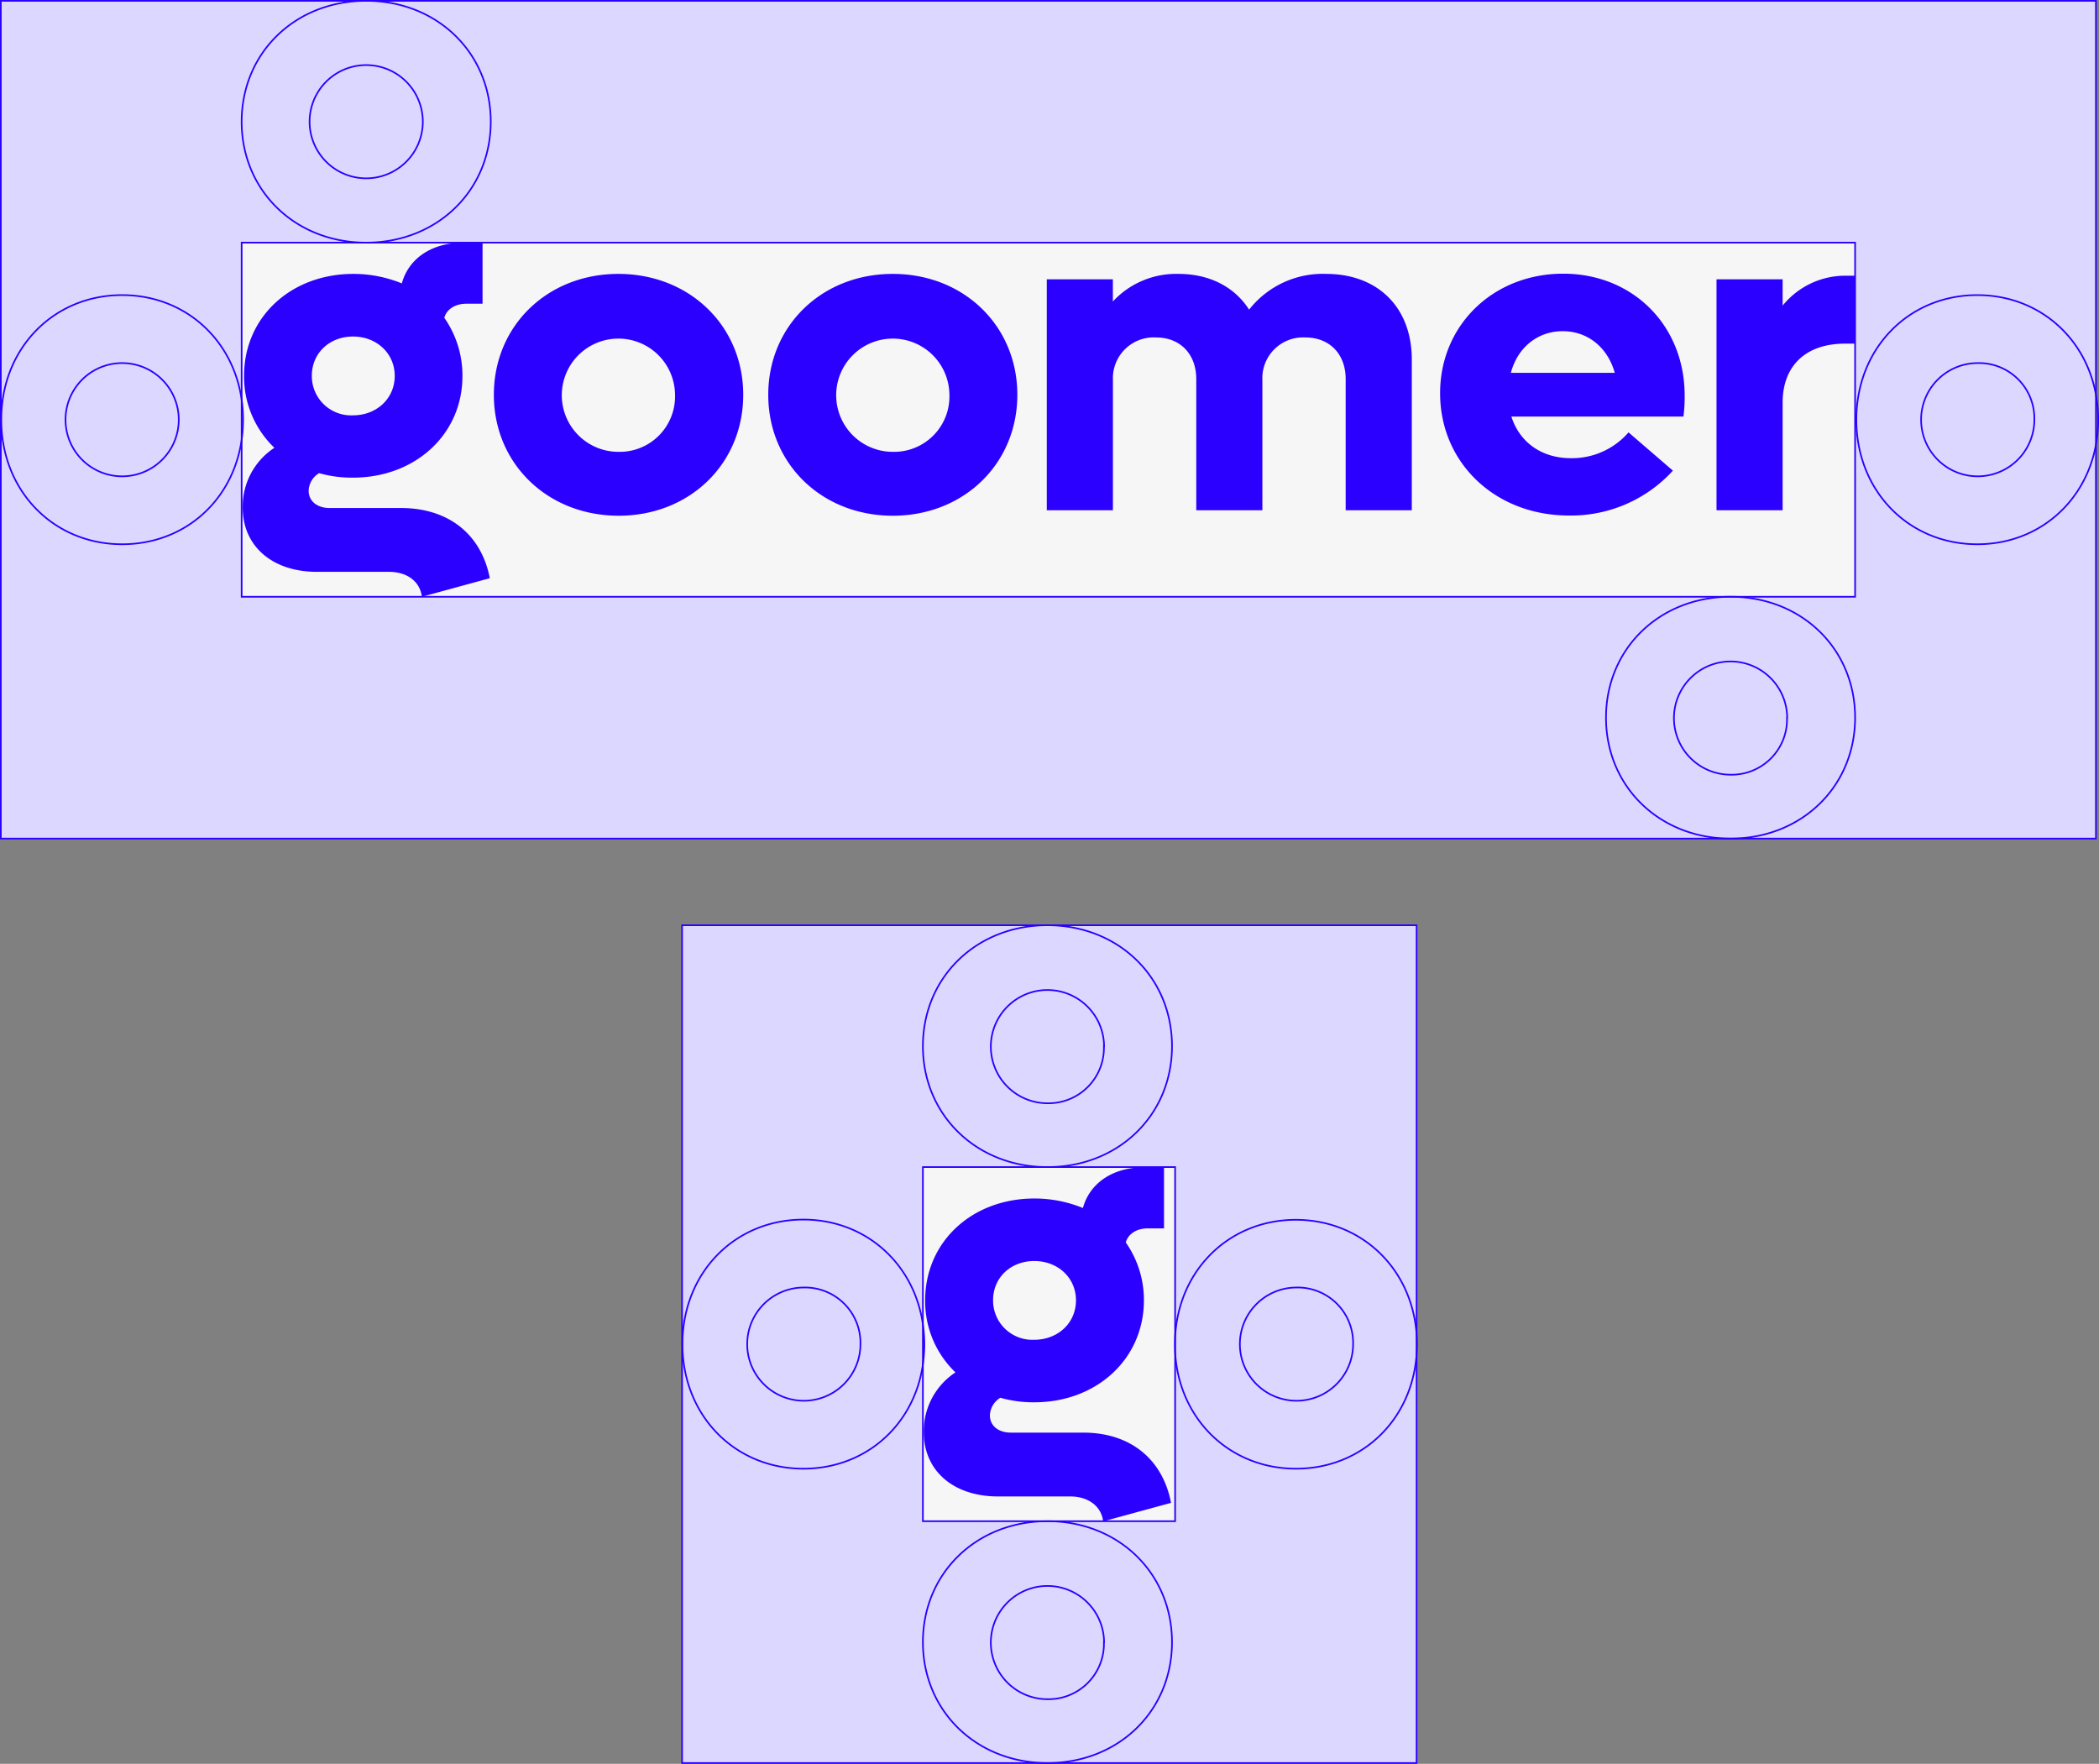 <svg xmlns="http://www.w3.org/2000/svg" viewBox="0 0 384.09 322.76"><rect x="0" y="0" width="384.09" height="322.76" fill="#808080" stroke="none"/><defs><style>.cls-1{fill:#dcd7ff;}.cls-1,.cls-2,.cls-4{stroke:#2b00ff;stroke-miterlimit:10;stroke-width:0.3px;}.cls-2{fill:#f6f6f6;}.cls-3{fill:#2b00ff;}.cls-4{fill:none;}</style></defs><g id="Camada_2" data-name="Camada 2"><g id="Camada_1-2" data-name="Camada 1"><rect class="cls-1" x="0.15" y="0.15" width="383.38" height="153.3"></rect><rect class="cls-2" x="44.22" y="44.4" width="295.24" height="64.8"></rect><path class="cls-3" d="M89.63,105.8,77.2,109.2c-.33-2.74-2.65-4.56-6-4.56H58c-8.2,0-13.59-4.72-13.59-11.77a12.85,12.85,0,0,1,5.8-10.93,18,18,0,0,1-5.55-13.18c0-10.69,8.54-18.64,20-18.64a23.41,23.41,0,0,1,8.87,1.74c1.24-4.56,5.47-7.46,11.27-7.46H88.3V55.58h-3c-2,0-3.56,1-4,2.57a18.37,18.37,0,0,1,3.32,10.61C84.66,79.45,76,87.4,64.6,87.4a22.06,22.06,0,0,1-6.21-.82,3.88,3.88,0,0,0-1.91,3.23c0,1.9,1.58,3.15,3.81,3.15H73.47C82,93,88.05,97.68,89.63,105.8Zm-32.57-37A7.19,7.19,0,0,0,64.6,76c4.31,0,7.63-3.07,7.63-7.21s-3.32-7.21-7.63-7.21S57.06,64.62,57.06,68.76Z"></path><path class="cls-3" d="M90.37,72.24c0-12.59,9.78-22.12,22.79-22.12S136,59.65,136,72.24s-9.78,22.13-22.79,22.13S90.37,84.84,90.37,72.24Zm33.15,0a10.36,10.36,0,1,0-10.36,10.44A10.13,10.13,0,0,0,123.52,72.24Z"></path><path class="cls-3" d="M140.58,72.24c0-12.59,9.78-22.12,22.79-22.12s22.79,9.53,22.79,22.12-9.78,22.13-22.79,22.13S140.58,84.84,140.58,72.24Zm33.15,0a10.36,10.36,0,1,0-10.36,10.44A10.13,10.13,0,0,0,173.73,72.24Z"></path><path class="cls-3" d="M258.34,65.78V93.37h-12.1v-24c0-4.55-2.9-7.62-7.38-7.62A7.46,7.46,0,0,0,231,69.59V93.37h-12.1v-24c0-4.55-2.9-7.62-7.37-7.62a7.47,7.47,0,0,0-7.88,7.79V93.37H191.55V51.11h12.09v4.06a15.78,15.78,0,0,1,12-5.05c5.72,0,10.28,2.4,12.93,6.54a17.13,17.13,0,0,1,14.08-6.54C252.2,50.12,258.34,56.33,258.34,65.78Z"></path><path class="cls-3" d="M308.05,76.22H276.56c1.5,4.72,5.56,7.62,10.86,7.62A13.69,13.69,0,0,0,298,79.12l8.12,7a25.19,25.19,0,0,1-19.06,8.21c-13.43,0-23.54-9.62-23.54-22.38,0-12.43,9.7-21.87,22.54-21.87,12.68,0,22.21,9.44,22.21,22.29A27.82,27.82,0,0,1,308.05,76.22Zm-31.57-8h19c-1.33-4.72-5-7.62-9.53-7.62S277.72,63.54,276.48,68.18Z"></path><path class="cls-3" d="M339.46,50.45V62.88h-1.82c-7.38,0-11.44,4.22-11.44,10.77V93.37H314.1V51.11h12.1v4.81a14.76,14.76,0,0,1,11.44-5.47Z"></path><path class="cls-4" d="M44.22,22.27C44.22,9.68,54,.15,67,.15S89.8,9.68,89.8,22.27,80,44.4,67,44.4,44.22,34.87,44.22,22.27Zm33.15,0a10.36,10.36,0,1,0-20.72,0,10.36,10.36,0,1,0,20.72,0Z"></path><path class="cls-4" d="M293.88,131.32c0-12.59,9.78-22.12,22.79-22.12s22.79,9.53,22.79,22.12-9.78,22.13-22.79,22.13S293.88,143.92,293.88,131.32Zm33.15,0a10.36,10.36,0,1,0-10.36,10.44A10.13,10.13,0,0,0,327,131.32Z"></path><path class="cls-4" d="M22.35,99.59C9.76,99.59.23,89.81.23,76.8S9.76,54,22.35,54,44.48,63.79,44.48,76.8,35,99.59,22.35,99.59Zm0-33.15a10.36,10.36,0,1,0,0,20.72,10.36,10.36,0,1,0,0-20.72Z"></path><path class="cls-4" d="M361.81,99.59c-12.59,0-22.12-9.78-22.12-22.79S349.22,54,361.81,54s22.13,9.78,22.13,22.79S374.41,99.59,361.81,99.59Zm0-33.15A10.36,10.36,0,1,0,372.26,76.8,10.13,10.13,0,0,0,361.81,66.44Z"></path><rect class="cls-1" x="124.81" y="169.31" width="134.41" height="153.3"></rect><rect class="cls-2" x="168.88" y="213.56" width="46.15" height="64.8"></rect><path class="cls-3" d="M214.29,275l-12.43,3.39c-.33-2.73-2.65-4.56-6.05-4.56H182.63c-8.2,0-13.59-4.72-13.59-11.76a12.85,12.85,0,0,1,5.8-10.94,18,18,0,0,1-5.55-13.18c0-10.69,8.54-18.64,20-18.64a23.41,23.41,0,0,1,8.87,1.74c1.24-4.56,5.47-7.46,11.27-7.46H213v11.19h-3c-2,0-3.56,1-4,2.57a18.31,18.31,0,0,1,3.32,10.6c0,10.69-8.62,18.65-20.06,18.65a22.06,22.06,0,0,1-6.21-.83,3.91,3.91,0,0,0-1.91,3.23c0,1.91,1.58,3.15,3.81,3.15h13.18C206.66,262.12,212.71,266.84,214.29,275Zm-32.57-37.05a7.19,7.19,0,0,0,7.54,7.21c4.31,0,7.63-3.06,7.63-7.21s-3.32-7.2-7.63-7.2S181.72,233.78,181.72,237.92Z"></path><path class="cls-4" d="M168.88,191.44c0-12.6,9.78-22.13,22.79-22.13s22.79,9.53,22.79,22.13-9.78,22.12-22.79,22.12S168.88,204,168.88,191.44Zm33.15,0a10.36,10.36,0,1,0-10.36,10.44A10.13,10.13,0,0,0,202,191.44Z"></path><path class="cls-4" d="M168.88,300.49c0-12.6,9.78-22.13,22.79-22.13s22.79,9.53,22.79,22.13-9.78,22.12-22.79,22.12S168.88,313.08,168.88,300.49Zm33.15,0a10.36,10.36,0,1,0-10.36,10.44A10.13,10.13,0,0,0,202,300.49Z"></path><path class="cls-4" d="M147,268.75c-12.59,0-22.12-9.78-22.12-22.79s9.53-22.79,22.12-22.79S169.14,233,169.14,246,159.61,268.75,147,268.75Zm0-33.15A10.36,10.36,0,1,0,157.45,246,10.14,10.14,0,0,0,147,235.6Z"></path><path class="cls-4" d="M237.15,268.75C224.56,268.75,215,259,215,246s9.53-22.79,22.12-22.79S259.28,233,259.28,246,249.75,268.75,237.15,268.75Zm0-33.15A10.36,10.36,0,1,0,247.6,246,10.14,10.14,0,0,0,237.15,235.6Z"></path></g></g></svg>